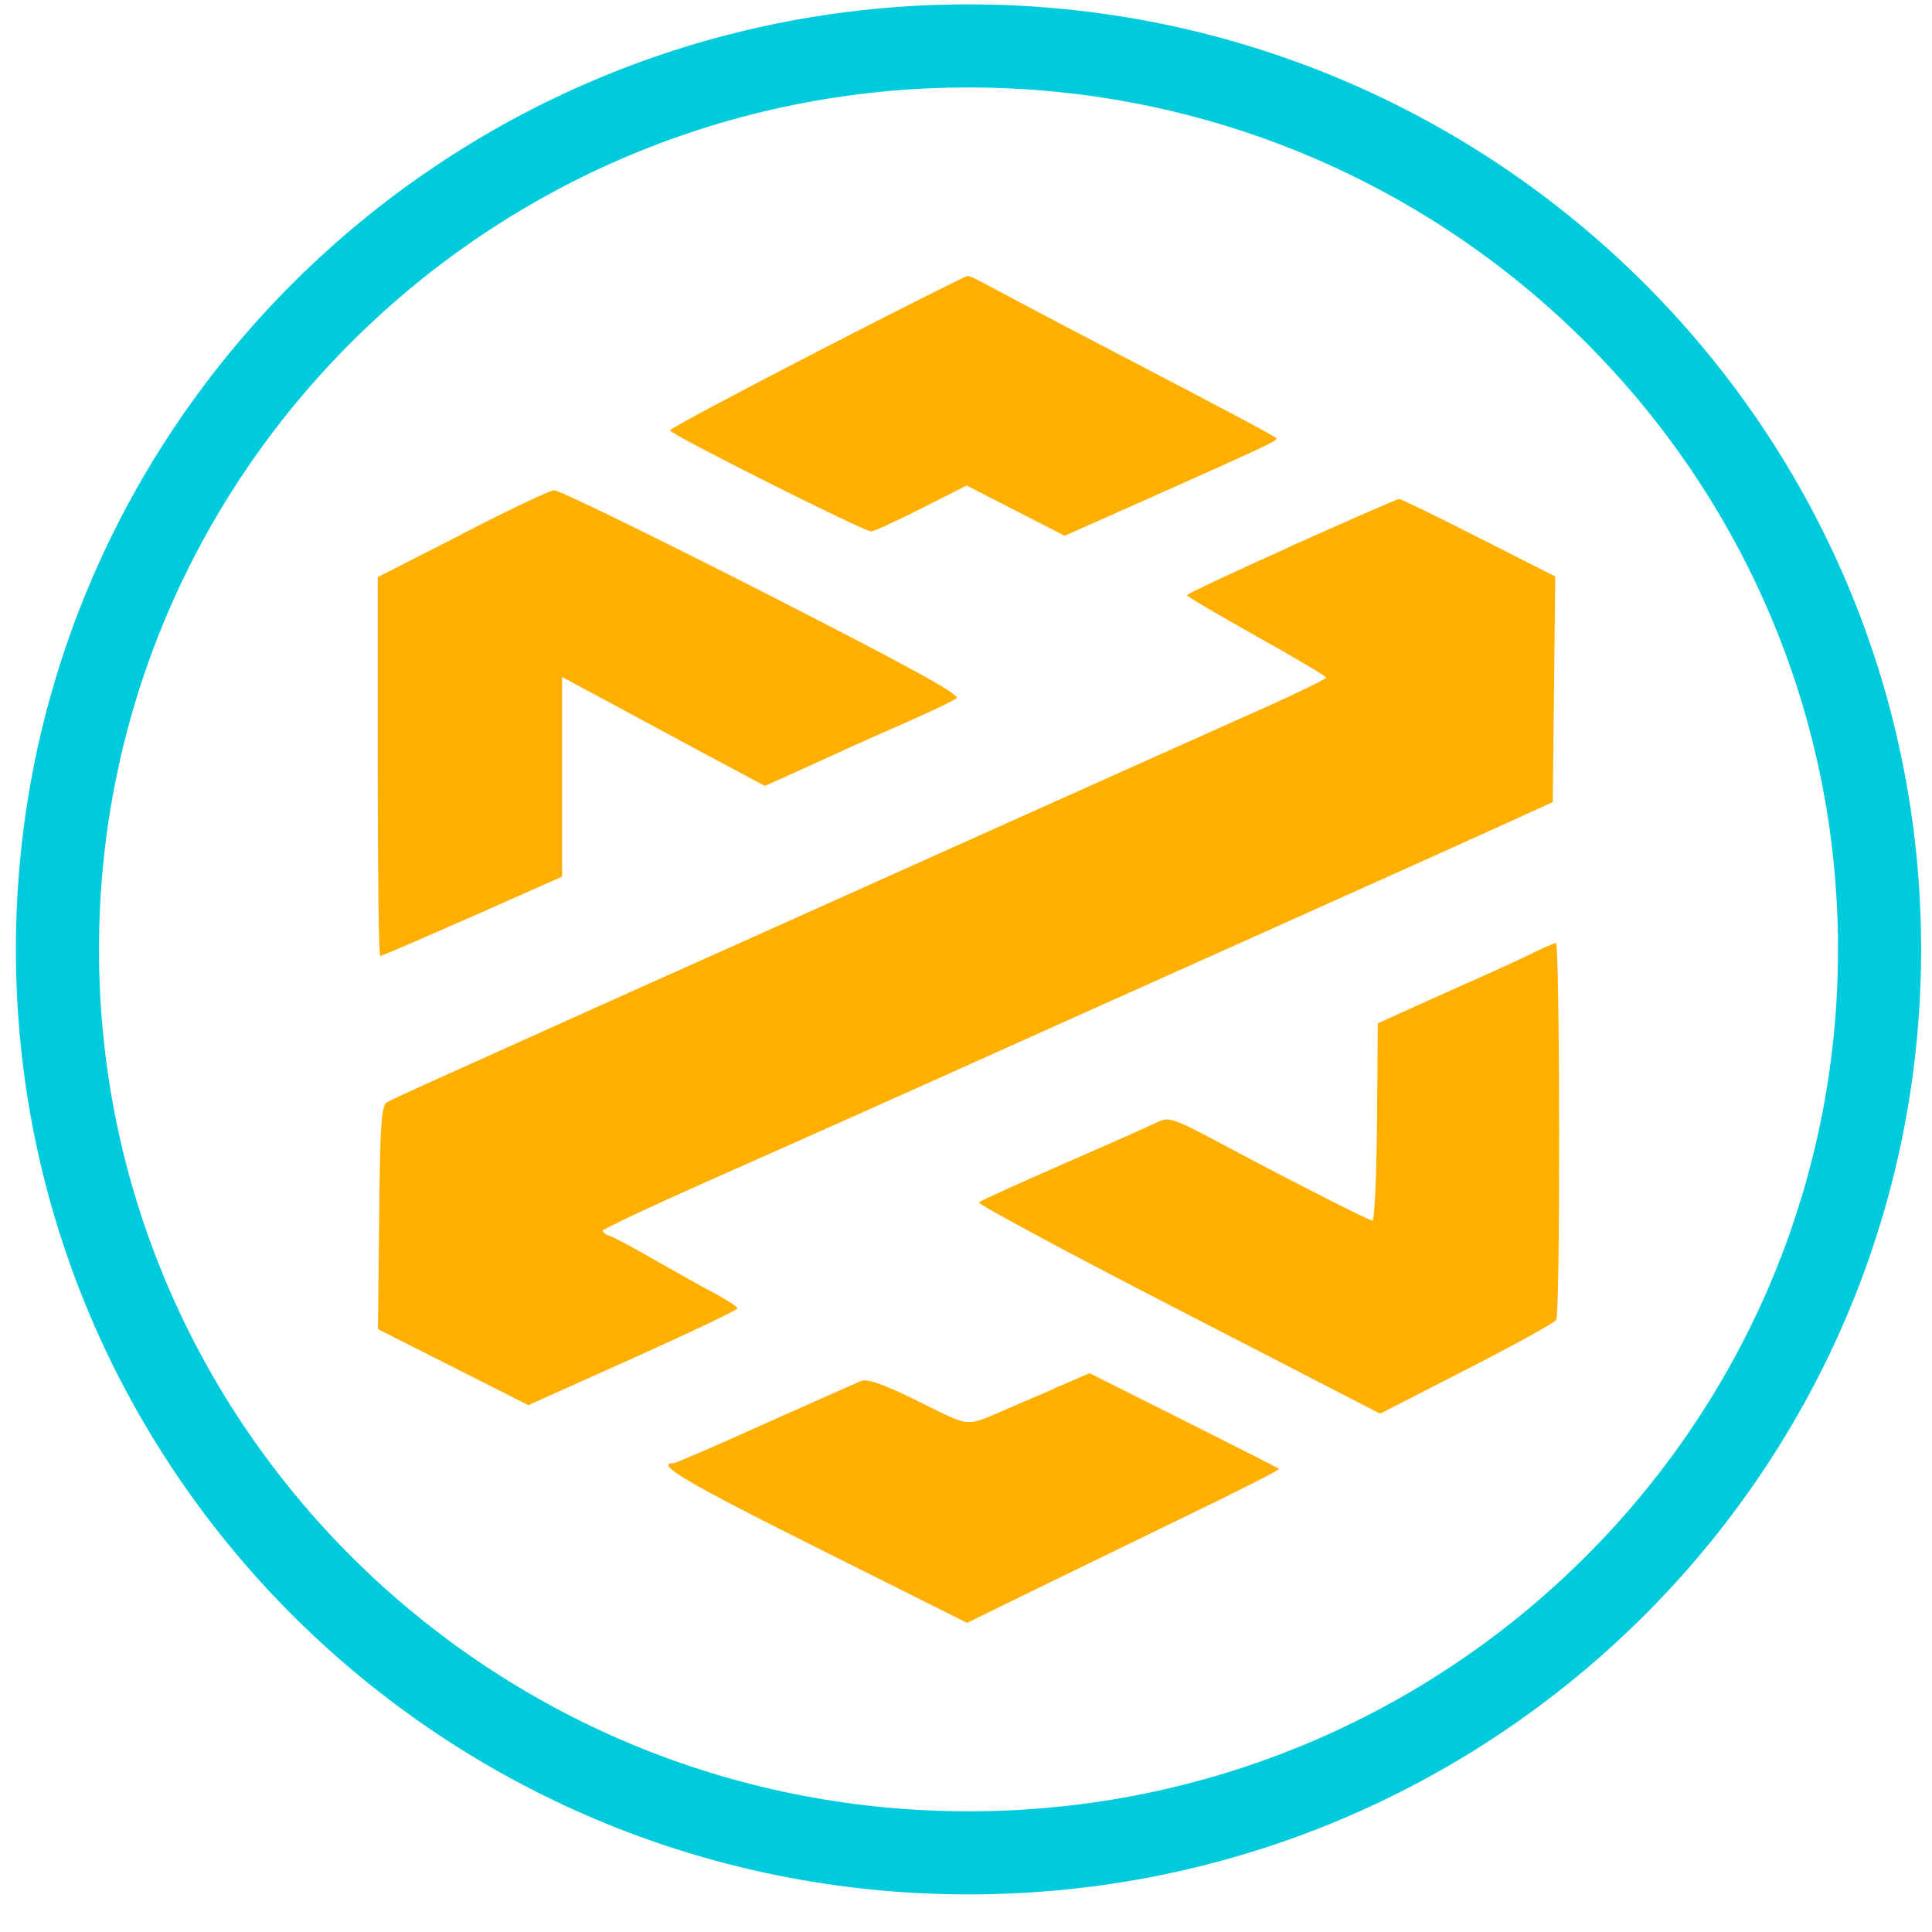 <svg width="93" height="93" viewBox="0 0 93 93" fill="none" xmlns="http://www.w3.org/2000/svg">
  <path
    d="M46.62 89.19C70.841 89.19 90.476 69.719 90.476 45.7C90.476 21.681 70.841 2.21 46.62 2.21C22.399 2.21 2.765 21.681 2.765 45.7C2.765 69.719 22.399 89.19 46.62 89.19Z"
    stroke="#00CBDC" stroke-width="4" stroke-linecap="round" stroke-linejoin="round" />
  <path fill-rule="evenodd" clip-rule="evenodd"
    d="M39.329 16.93C35.437 18.94 32.24 20.64 32.25 20.72C32.25 20.9 41.598 25.59 41.931 25.58C42.072 25.58 43.171 25.07 44.361 24.47L46.529 23.37L48.889 24.58L51.249 25.79L55.121 24.07C60.929 21.48 61.544 21.19 61.444 21.1C61.323 20.97 59.225 19.86 53.558 16.9C50.825 15.48 48.173 14.07 47.659 13.79C47.144 13.5 46.66 13.28 46.58 13.28C46.499 13.28 43.222 14.92 39.329 16.93ZM22.247 25.71L18.183 27.78V36.9C18.183 41.92 18.233 46.02 18.304 46.02C18.365 46.02 20.361 45.16 22.741 44.11L27.057 42.2V32.59L29.165 33.72C30.798 34.6 32.412 35.47 34.045 36.35L36.818 37.83L38.049 37.28C38.825 36.93 39.592 36.58 40.358 36.23C40.953 35.95 42.415 35.3 43.605 34.78C44.795 34.26 45.894 33.73 46.045 33.61C46.257 33.45 43.726 32.07 36.697 28.48C31.393 25.78 26.886 23.58 26.674 23.6C26.462 23.61 24.476 24.55 22.247 25.7V25.71ZM62.16 26.29C59.397 27.53 57.138 28.59 57.138 28.65C57.138 28.71 58.65 29.6 60.486 30.63C62.331 31.66 63.834 32.55 63.834 32.62C63.834 32.69 62.2 33.48 60.213 34.36C58.217 35.25 53.185 37.51 49.01 39.38L35.064 45.64C31.544 47.21 28.388 48.63 28.035 48.79C20.875 52.01 18.889 52.9 18.627 53.06C18.355 53.22 18.294 54.11 18.254 58.61L18.193 63.98L21.813 65.81L25.433 67.64L30.465 65.38C33.228 64.14 35.497 63.06 35.497 62.98C35.497 62.9 34.983 62.57 34.368 62.24C33.743 61.91 32.462 61.19 31.494 60.64C30.546 60.09 29.598 59.58 29.387 59.51C29.175 59.44 29.013 59.33 29.013 59.24C29.013 59.17 31.232 58.12 33.934 56.92C39.188 54.59 43.202 52.8 51.823 48.92C55.675 47.2 59.538 45.46 63.4 43.73C66.788 42.21 70.731 40.44 72.153 39.79L74.744 38.61L74.805 33.18L74.865 27.75L71.195 25.89C69.178 24.86 67.433 24.02 67.353 24.02C67.252 24.02 64.923 25.05 62.16 26.28V26.29ZM73.776 45.88C73.232 46.15 72.163 46.64 71.397 46.98C70.63 47.32 69.168 47.97 68.16 48.43L66.324 49.26L66.284 54.02C66.264 56.64 66.163 58.77 66.062 58.76C65.84 58.72 62.402 56.98 58.933 55.13C56.432 53.8 56.27 53.74 55.686 54.03C55.343 54.2 53.316 55.1 51.178 56.03C49.04 56.97 47.215 57.79 47.124 57.88C47.044 57.95 51.339 60.27 56.704 63.03L66.435 68.05L70.59 65.92C72.879 64.75 74.825 63.68 74.906 63.54C75.118 63.24 75.087 45.36 74.896 45.39C74.815 45.4 74.301 45.62 73.766 45.88H73.776ZM50.744 66.85C50.029 67.15 49.292 67.47 48.576 67.78C46.398 68.71 46.822 68.74 44.23 67.47C42.506 66.61 41.76 66.36 41.437 66.48C41.195 66.58 39.118 67.51 36.798 68.54C34.499 69.58 32.533 70.43 32.432 70.43C31.464 70.43 33.077 71.38 39.279 74.48L46.55 78.12L49.615 76.62C51.289 75.8 54.697 74.15 57.158 72.95C59.629 71.76 61.605 70.75 61.575 70.71C61.534 70.67 59.467 69.62 56.976 68.37L52.449 66.1L50.734 66.84L50.744 66.85Z"
    fill="#FFAF00" />
</svg>
  